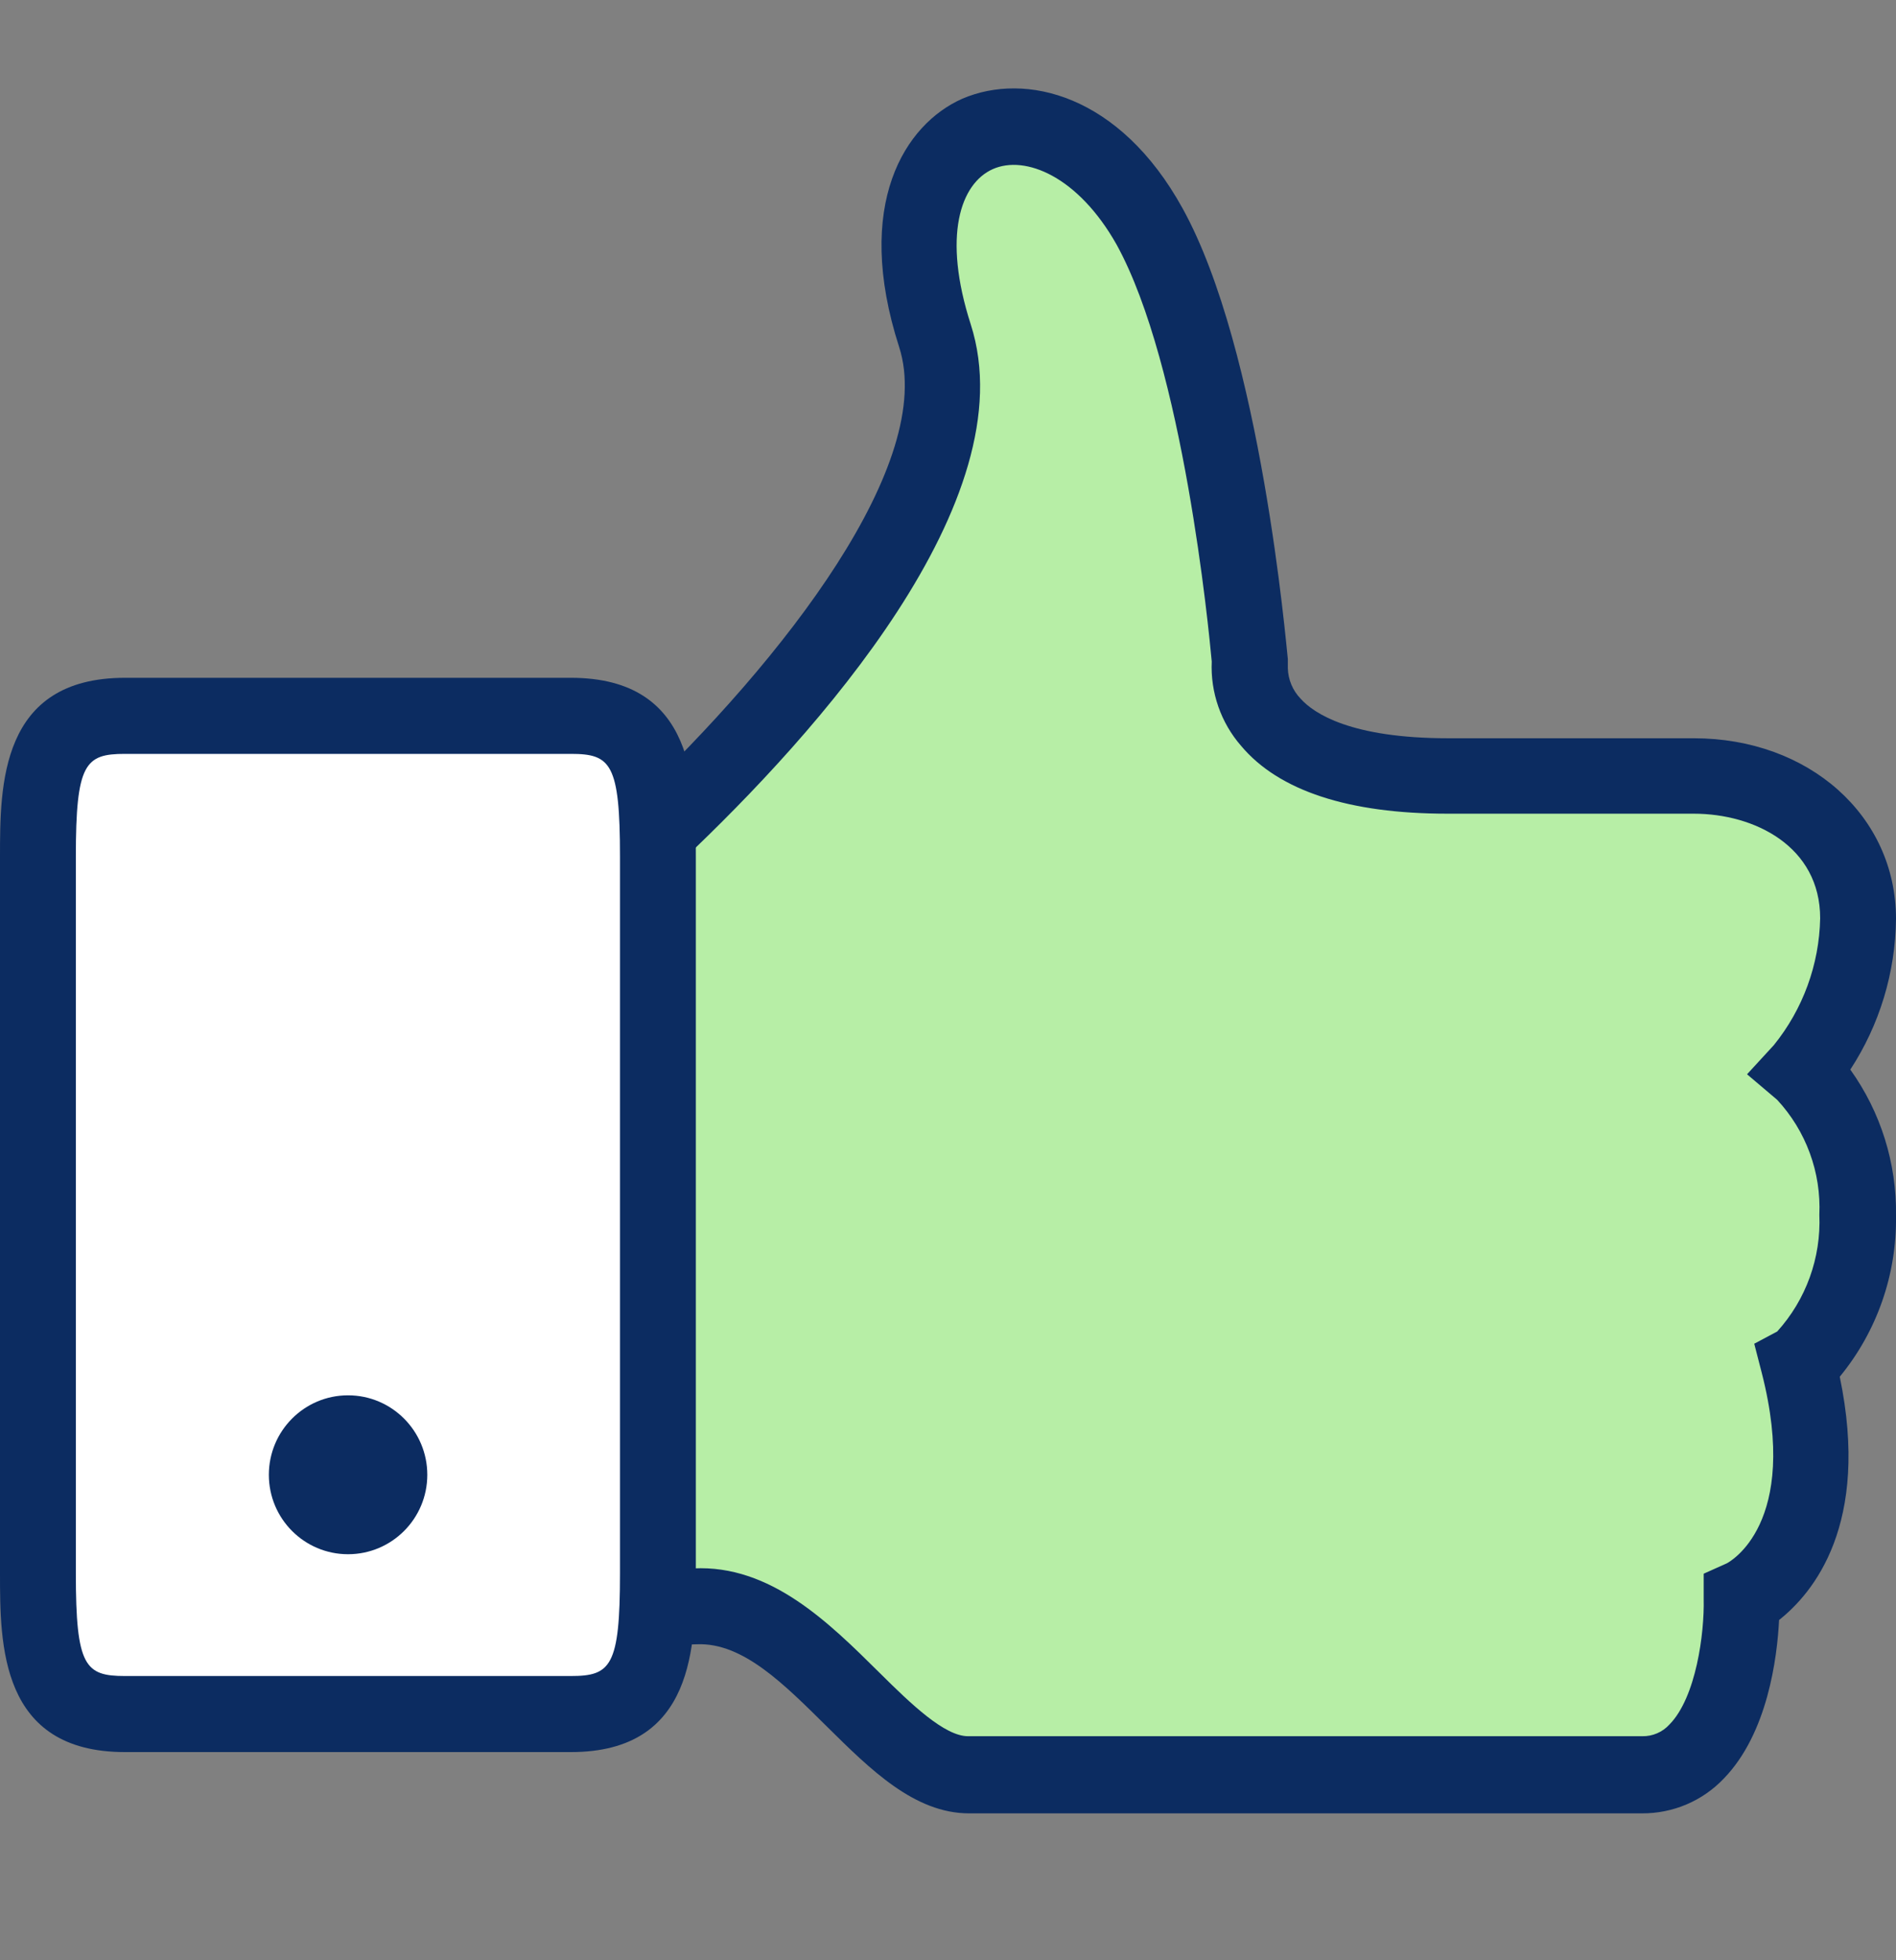 <svg width="30" height="31" viewBox="0 0 30 31" fill="none" xmlns="http://www.w3.org/2000/svg">
<rect x="0" y="0" width="30" height="31" fill="#808080" stroke="none"/>
<g clip-path="url(#clip0_632_18221)">
<path d="M10.355 25.425L11.002 25.402C12.806 25.348 13.982 28.076 15.335 28.076H26.002C27.335 28.076 27.596 26.107 27.579 25.291C27.579 25.291 29.226 24.553 28.472 21.578C28.788 21.279 29.036 20.915 29.2 20.511C29.364 20.108 29.44 19.674 29.422 19.238C29.437 18.818 29.365 18.399 29.212 18.007C29.058 17.616 28.826 17.26 28.529 16.962C29.094 16.285 29.409 15.432 29.422 14.549C29.422 13.112 28.162 12.293 26.822 12.293H22.905C19.492 12.293 19.779 10.488 19.779 10.488C19.779 10.488 19.392 5.766 18.192 3.603C16.686 0.869 13.669 1.782 14.789 5.311C15.626 7.911 11.789 11.829 10.402 13.149" fill="#B7EEA6"/>
<path d="M9.035 11.321H1.978C0.645 11.321 0.602 12.323 0.602 13.55V24.88C0.602 26.11 0.642 27.106 1.978 27.106H9.035C10.368 27.106 10.412 26.104 10.412 24.88V13.55C10.412 12.32 10.375 11.321 9.035 11.321Z" fill="white"/>
<path d="M5.507 24.579C6.199 24.579 6.761 24.017 6.761 23.323C6.761 22.629 6.199 22.066 5.507 22.066C4.815 22.066 4.254 22.629 4.254 23.323C4.254 24.017 4.815 24.579 5.507 24.579Z" fill="#0C2C61"/>
<path d="M25.983 28.677H15.333C14.47 28.677 13.77 27.982 13.09 27.31C12.41 26.638 11.757 25.973 11.027 26.003L10.387 26.023L10.333 24.823L10.973 24.803C12.193 24.743 13.117 25.662 13.917 26.454C14.423 26.956 14.947 27.457 15.317 27.457H25.983C26.065 27.459 26.146 27.443 26.22 27.411C26.295 27.379 26.362 27.331 26.417 27.27C26.837 26.842 26.97 25.826 26.957 25.288V24.887L27.323 24.723C27.36 24.703 28.487 24.105 27.877 21.715L27.757 21.25L28.12 21.057C28.576 20.554 28.816 19.891 28.787 19.212C28.802 18.879 28.751 18.547 28.636 18.235C28.522 17.923 28.346 17.637 28.12 17.393L27.643 16.989L28.067 16.528C28.527 15.96 28.786 15.254 28.8 14.522C28.8 13.386 27.763 12.868 26.8 12.868H22.903C21.343 12.868 20.237 12.507 19.64 11.798C19.318 11.43 19.151 10.951 19.173 10.461C19.127 9.957 18.723 5.782 17.667 3.867C17.06 2.791 16.223 2.447 15.71 2.674C15.197 2.901 14.91 3.733 15.36 5.13C16.253 7.911 12.893 11.624 10.813 13.59L10 12.701C12.427 10.408 14.813 7.31 14.227 5.488C13.5 3.232 14.32 1.962 15.227 1.561C16.227 1.133 17.717 1.494 18.71 3.292C19.957 5.542 20.353 10.224 20.377 10.421V10.495V10.565C20.381 10.746 20.454 10.92 20.58 11.05C20.79 11.284 21.377 11.675 22.913 11.675H26.8C28.623 11.675 30 12.901 30 14.532C29.991 15.38 29.74 16.207 29.277 16.915C29.759 17.587 30.012 18.397 30 19.225C30.014 20.153 29.699 21.056 29.11 21.772C29.597 24.111 28.687 25.194 28.15 25.619C28.12 26.214 27.97 27.414 27.273 28.129C27.107 28.303 26.906 28.442 26.685 28.536C26.463 28.63 26.224 28.678 25.983 28.677Z" fill="#0C2C61"/>
<path d="M9.033 27.708H1.977C0 27.708 0 26.006 0 24.88V13.55C0 12.423 0 10.719 1.977 10.719H9.033C11.01 10.719 11.01 12.423 11.01 13.55V24.88C11 26.006 11 27.708 9.033 27.708ZM1.977 11.922C1.347 11.922 1.2 12.072 1.2 13.55V24.88C1.2 26.354 1.347 26.505 1.977 26.505H9.033C9.663 26.505 9.81 26.354 9.81 24.88V13.55C9.81 12.072 9.663 11.922 9.033 11.922H1.977Z" fill="#0C2C61"/>
</g>
<defs>
<clipPath id="clip0_632_18221">
<rect width="30" height="30.081" fill="white"/>
</clipPath>
</defs>
</svg>
